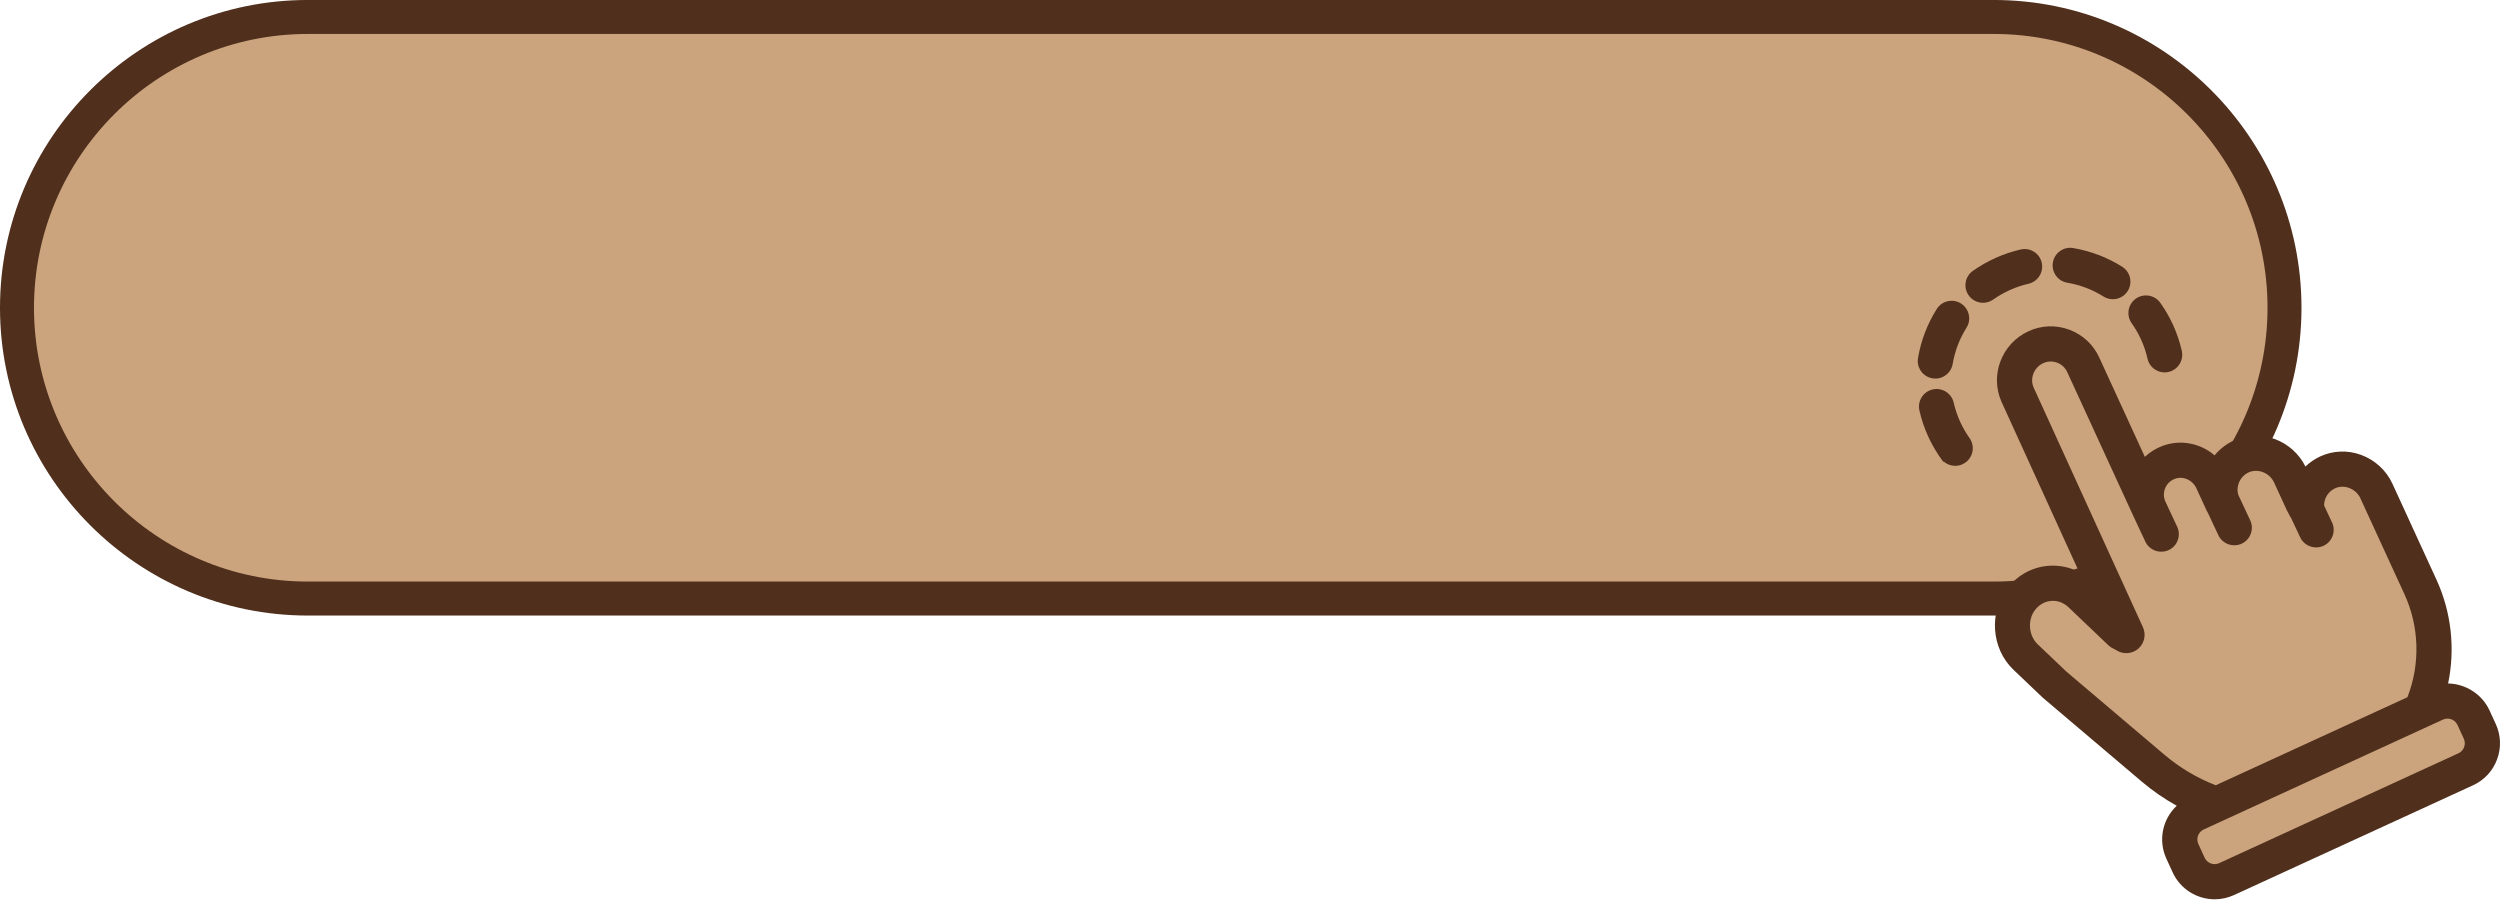 <?xml version="1.0" encoding="UTF-8" standalone="no"?><svg xmlns="http://www.w3.org/2000/svg" xmlns:xlink="http://www.w3.org/1999/xlink" fill="#000000" height="179.9" preserveAspectRatio="xMidYMid meet" version="1" viewBox="0.0 -0.0 500.0 179.9" width="500" zoomAndPan="magnify"><defs><clipPath id="a"><path d="M 398 65 L 500 65 L 500 179.859 L 398 179.859 Z M 398 65"/></clipPath></defs><g><g id="change1_1"><path d="M 398.742 3.395 L 61.555 3.395 C 29.438 3.395 3.398 29.434 3.398 61.555 C 3.398 93.672 29.438 119.711 61.555 119.711 L 398.742 119.711 C 430.863 119.711 456.898 93.672 456.898 61.555 C 456.898 29.434 430.863 3.395 398.742 3.395" fill="#cba47e"/></g><g id="change2_1"><path d="M 61.555 6.793 C 31.359 6.793 6.797 31.359 6.797 61.555 C 6.797 91.746 31.359 116.312 61.555 116.312 L 398.742 116.312 C 428.938 116.312 453.504 91.746 453.504 61.555 C 453.504 31.359 428.938 6.793 398.742 6.793 Z M 398.742 123.109 L 61.555 123.109 C 27.613 123.109 0 95.496 0 61.555 C 0 27.613 27.613 -0.004 61.555 -0.004 L 398.742 -0.004 C 432.684 -0.004 460.297 27.613 460.297 61.555 C 460.297 95.496 432.684 123.109 398.742 123.109" fill="#502f1c"/></g><g id="change1_2"><path d="M 416.609 119.758 C 416.59 119.738 416.57 119.727 416.551 119.711 L 421.871 119.711 L 424.102 124.488 C 424.523 125.398 425.105 126.18 425.789 126.836 L 426.125 127.598 Z M 496.66 145.805 C 494.898 141.812 490.234 140.004 486.242 141.762 L 456.891 154.707 C 456.727 154.152 456.492 153.613 456.207 153.102 L 480.598 142.344 C 487.453 139.32 490.559 131.312 487.535 124.457 L 486.863 122.938 C 486.754 122.199 486.539 121.461 486.211 120.75 L 480.562 108.652 L 475.355 96.844 L 475.039 96.844 C 473.121 93.055 468.535 91.441 464.66 93.25 C 462.949 94.047 461.664 95.379 460.898 96.953 L 458.523 96.973 L 457.684 95.168 C 457.254 94.254 456.672 93.465 455.98 92.809 C 456.023 92.18 456.051 91.547 456.051 90.91 L 443.309 96.496 L 436.324 92.203 L 431.055 94.32 L 431.848 105.012 L 414.984 70.285 L 401.66 73.871 L 418.824 112.598 L 406.613 119.711 C 406.211 120.039 405.836 120.41 405.492 120.824 C 402.715 124.191 403.195 129.172 406.562 131.945 L 440.312 159.77 L 440.438 160.055 L 440.582 159.992 L 442.094 161.234 L 441.504 161.496 C 437.512 163.258 435.703 167.918 437.461 171.91 C 439.223 175.902 443.887 177.711 447.879 175.949 L 492.617 156.219 C 496.609 154.457 498.418 149.793 496.66 145.805" fill="#cba47e"/></g><g clip-path="url(#a)" id="change2_7"><path d="M 439.672 168.805 C 439.164 167.703 439.648 166.395 440.75 165.891 L 485.609 145.289 L 488.59 143.922 C 489.121 143.68 489.719 143.656 490.27 143.859 C 490.82 144.062 491.258 144.469 491.504 145.004 L 492.762 147.746 C 493.008 148.277 493.027 148.871 492.824 149.426 C 492.621 149.977 492.215 150.414 491.684 150.656 L 443.844 172.625 C 443.312 172.871 442.715 172.895 442.164 172.688 C 441.613 172.484 441.176 172.078 440.93 171.547 Z M 427.648 129.746 C 428.879 128.688 429.266 126.922 428.59 125.453 L 406.73 77.512 C 405.918 75.715 406.789 73.48 408.641 72.633 C 410.453 71.801 412.609 72.598 413.445 74.414 L 426.695 103.266 L 429.066 108.324 C 429.883 110.066 431.977 110.824 433.742 110.016 C 434.594 109.617 435.238 108.91 435.555 108.027 C 435.875 107.145 435.832 106.188 435.434 105.34 L 433.086 100.332 C 432.691 99.473 432.672 98.516 433.035 97.641 C 433.395 96.762 434.086 96.098 434.984 95.762 C 436.621 95.148 438.504 95.977 439.27 97.641 L 441.316 102.105 C 441.391 102.266 441.48 102.422 441.578 102.574 L 443.672 107.039 C 444.488 108.781 446.582 109.539 448.352 108.73 C 450.105 107.906 450.863 105.809 450.039 104.055 L 447.676 99.012 C 447.672 99 447.664 98.984 447.656 98.973 C 447.141 97.188 448.02 95.266 449.719 94.484 C 450.586 94.086 451.586 94.062 452.539 94.414 C 453.551 94.789 454.379 95.547 454.816 96.496 L 457.359 102.035 C 457.418 102.16 457.484 102.285 457.559 102.406 C 457.645 102.547 457.715 102.68 457.777 102.812 L 457.836 102.945 C 457.941 103.172 458.066 103.387 458.219 103.59 L 460.035 107.465 C 460.852 109.207 462.949 109.969 464.715 109.156 C 466.469 108.336 467.23 106.234 466.406 104.48 L 464.82 101.102 C 464.816 99.637 465.652 98.301 467.012 97.664 C 467.871 97.27 468.863 97.238 469.805 97.582 C 470.816 97.953 471.645 98.711 472.082 99.664 L 480.898 118.863 C 483.867 125.332 484.078 132.812 481.484 139.445 L 443.148 157.051 C 439.41 155.602 435.969 153.555 432.906 150.965 L 413.273 134.316 L 407.531 128.848 C 405.68 127.082 405.469 123.906 407.07 121.91 C 407.906 120.875 409.051 120.258 410.293 120.176 C 411.539 120.086 412.754 120.551 413.719 121.469 L 421.695 129.07 C 421.992 129.352 422.328 129.574 422.703 129.738 C 422.906 129.828 423.09 129.93 423.254 130.035 C 424.609 130.926 426.414 130.809 427.648 129.746 Z M 497.895 142.066 C 496.418 138.848 493.121 136.758 489.621 136.695 C 491.078 129.73 490.262 122.398 487.289 115.926 L 478.477 96.73 C 477.262 94.082 474.98 91.984 472.219 90.977 C 469.523 89.992 466.633 90.098 464.078 91.27 L 463.988 91.312 C 462.902 91.824 461.934 92.492 461.086 93.305 C 459.852 90.793 457.637 88.801 454.98 87.816 C 452.266 86.812 449.352 86.914 446.77 88.098 C 445.266 88.789 443.949 89.809 442.918 91.07 C 440.035 88.602 436.055 87.852 432.52 89.176 C 431.164 89.68 429.977 90.418 428.973 91.375 L 419.836 71.477 C 418.652 68.895 416.527 66.926 413.852 65.938 C 411.184 64.945 408.285 65.055 405.703 66.242 C 400.32 68.715 397.906 75.074 400.328 80.422 L 415.824 114.406 C 413.984 113.453 411.93 113.02 409.828 113.152 C 406.594 113.367 403.668 114.914 401.59 117.508 C 397.727 122.316 398.215 129.688 402.684 133.941 L 408.477 139.465 C 408.527 139.512 408.582 139.559 408.633 139.602 L 428.359 156.328 C 430.52 158.16 432.867 159.781 435.348 161.152 C 432.484 163.832 431.598 168.082 433.277 171.738 L 434.535 174.48 C 436.09 177.863 439.441 179.859 442.941 179.859 C 444.227 179.859 445.535 179.59 446.777 179.02 L 494.617 157.051 C 496.855 156.023 498.562 154.184 499.418 151.867 C 500.277 149.555 500.184 147.047 499.156 144.809 L 497.895 142.066" fill="#502f1c"/></g><g id="change2_2"><path d="M 426.344 64.66 C 427.059 65.672 427.68 66.746 428.191 67.863 C 428.762 69.102 429.203 70.406 429.504 71.738 C 429.711 72.652 430.262 73.434 431.059 73.938 C 431.629 74.297 432.27 74.48 432.93 74.48 C 433.188 74.48 433.453 74.449 433.711 74.391 C 433.949 74.336 434.184 74.258 434.402 74.156 C 435.906 73.469 436.73 71.801 436.363 70.188 C 435.957 68.383 435.359 66.609 434.586 64.926 C 433.895 63.422 433.059 61.973 432.102 60.621 L 432.051 60.547 C 430.922 58.977 428.727 58.617 427.148 59.742 C 425.586 60.863 425.215 63.059 426.324 64.633 L 426.344 64.66" fill="#502f1c"/></g><g id="change2_3"><path d="M 393.898 87.602 C 393.184 86.59 392.562 85.512 392.051 84.398 C 391.484 83.164 391.043 81.867 390.742 80.539 C 390.535 79.625 389.98 78.844 389.188 78.344 C 388.391 77.844 387.449 77.68 386.531 77.891 C 384.641 78.32 383.453 80.207 383.883 82.098 C 384.289 83.895 384.887 85.66 385.656 87.336 C 386.234 88.59 386.914 89.812 387.684 90.977 L 387.676 90.98 L 388.164 91.676 C 388.172 91.688 388.184 91.703 388.191 91.715 L 388.652 92.363 L 388.734 92.305 C 389.379 92.867 390.199 93.168 391.039 93.168 C 391.535 93.168 392.031 93.062 392.504 92.848 C 392.691 92.758 392.875 92.656 393.043 92.539 C 393.816 92 394.332 91.195 394.5 90.273 C 394.664 89.348 394.465 88.418 393.926 87.645 L 393.898 87.602" fill="#502f1c"/></g><g id="change2_4"><path d="M 424.438 53.348 C 421.441 51.465 418.141 50.207 414.637 49.609 C 413.707 49.449 412.773 49.664 412.012 50.207 C 411.242 50.75 410.734 51.559 410.578 52.484 C 410.422 53.414 410.633 54.344 411.176 55.113 C 411.719 55.879 412.527 56.387 413.453 56.543 C 416.047 56.984 418.484 57.914 420.699 59.305 C 421.27 59.664 421.914 59.844 422.566 59.844 C 423.066 59.844 423.566 59.738 424.039 59.523 C 424.66 59.234 425.184 58.777 425.547 58.195 C 426.578 56.555 426.078 54.379 424.438 53.348" fill="#502f1c"/></g><g id="change2_5"><path d="M 389.539 60.246 C 388.621 60.457 387.844 61.008 387.344 61.805 C 385.461 64.805 384.199 68.102 383.602 71.605 C 383.277 73.52 384.566 75.34 386.477 75.664 C 386.676 75.699 386.875 75.715 387.074 75.715 C 387.574 75.715 388.074 75.609 388.535 75.395 C 389.594 74.91 390.34 73.938 390.535 72.789 C 390.977 70.199 391.906 67.762 393.297 65.547 C 393.801 64.754 393.961 63.809 393.75 62.895 C 393.539 61.977 392.988 61.195 392.191 60.695 C 391.395 60.195 390.453 60.035 389.539 60.246" fill="#502f1c"/></g><g id="change2_6"><path d="M 406.391 56.52 L 406.395 56.52 C 407.895 55.828 408.719 54.156 408.352 52.543 C 408.145 51.629 407.594 50.848 406.797 50.348 C 406.004 49.848 405.059 49.688 404.145 49.895 C 400.754 50.664 397.453 52.141 394.555 54.188 C 392.984 55.305 392.617 57.5 393.738 59.078 C 394.422 60.043 395.508 60.559 396.609 60.559 C 397.316 60.559 398.031 60.348 398.648 59.906 C 400.762 58.414 403.203 57.32 405.703 56.754 C 405.941 56.699 406.172 56.621 406.391 56.52" fill="#502f1c"/></g></g></svg>